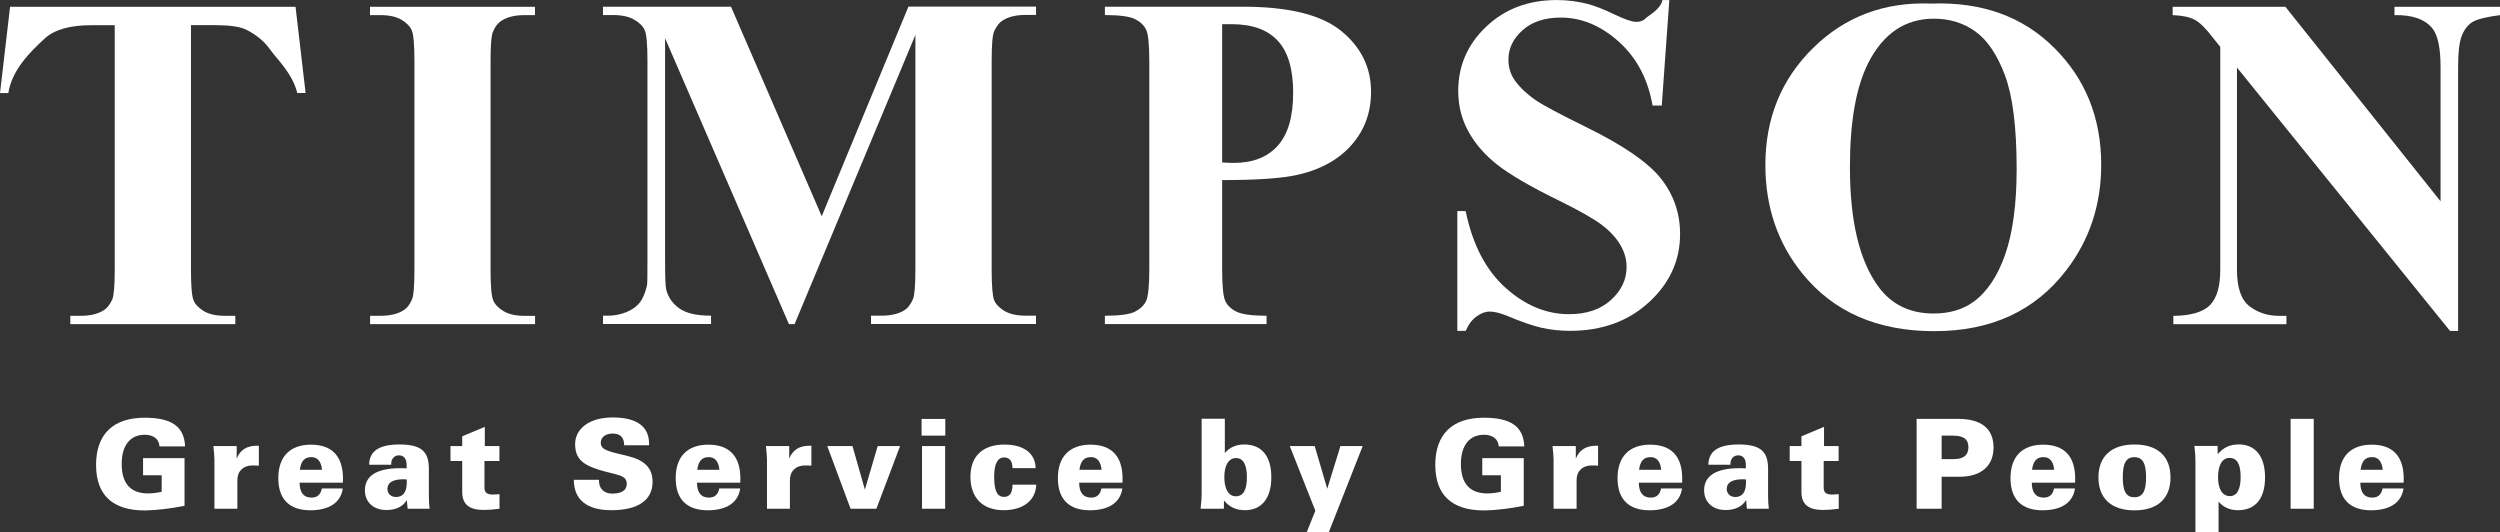 <?xml version="1.0" encoding="UTF-8"?>
<svg id="Layer_2" data-name="Layer 2" xmlns="http://www.w3.org/2000/svg" viewBox="0 0 132.23 28.163">
  <rect x="0" y="0" width="132.23" height="28.163" fill="#333333" stroke="none"/>
  <defs>
    <style>
      .cls-1 {
        fill-rule: evenodd;
      }

      .cls-1, .cls-2 {
        fill: #fff;
      }
    </style>
  </defs>
  <g id="Layer_1-2" data-name="Layer 1">
    <g id="TIMPSON">
      <path class="cls-1" d="M9.76,26.751v-2.519h-2.193v.906h.984v.873c-.262.06-.51.087-.722.087-.924,0-1.393-.529-1.393-1.558,0-.998.46-1.545,1.223-1.545.469,0,.759.244.777.616h1.352c-.041-1.057-.722-1.517-2.133-1.517-1.678,0-2.574.878-2.574,2.496,0,1.591.869,2.409,2.579,2.409.662-.014,1.356-.097,2.101-.248Z"/>
      <path class="cls-1" d="M11.332,26.908h1.223v-1.513c0-.483.317-.777.8-.777.092,0,.202 0.0.336.014v-1.057h-.092c-.542,0-.896.216-1.08.685v-.667h-1.232c.032.308.055.547.055.722v2.593h-.009Z"/>
      <path class="cls-1" d="M18.131,25.836h-1.108c-.06.317-.239.483-.542.483-.423,0-.634-.271-.634-.791h2.289c.005-.074.005-.147.005-.216,0-1.177-.579-1.793-1.692-1.793-1.103,0-1.729.625-1.729,1.77,0,1.117.588,1.701,1.701,1.701,1.011-.005,1.604-.418,1.71-1.154ZM15.86,24.848c.06-.464.248-.671.611-.671.322,0,.519.23.561.671h-1.172Z"/>
      <path class="cls-1" d="M21.561,26.907h1.163c-.032-.239-.041-.487-.041-.754v-1.361c0-.919-.409-1.283-1.558-1.283-1.062,0-1.591.345-1.6,1.071h1.168v-.06c0-.257.17-.437.409-.437.253,0,.405.179.405.497v.193c-.12-.009-.23-.009-.345-.009-1.232,0-1.862.405-1.862,1.168,0,.625.451,1.044,1.136,1.044.51,0,.892-.193,1.08-.529.018.207.032.359.046.46ZM21.511,25.358c.005.051.005.106.005.152,0,.515-.193.777-.57.777-.276,0-.455-.184-.455-.428,0-.336.29-.51.86-.51.055,0,.106.009.161.009Z"/>
      <path class="cls-1" d="M26.42,26.908v-.768c-.133.009-.253.018-.345.018-.322,0-.451-.106-.451-.377v-1.398h.791v-.791h-.772v-1.016l-1.195.501v.515h-.621v.791h.621v1.637c0,.653.368.952,1.14.952.221,0,.501-.018.832-.064Z"/>
      <path class="cls-1" d="M31.67,25.377h-1.319c0,1.044.68,1.609,1.981,1.609,1.439,0,2.184-.547,2.184-1.503,0-.713-.405-1.131-1.269-1.352-.956-.244-1.471-.285-1.471-.713,0-.285.244-.487.634-.487.391,0,.602.207.602.602v.018h1.319v-.078c0-.919-.653-1.393-1.926-1.393-1.269,0-1.986.625-1.986,1.411,0,.864.515,1.163,1.6,1.453.722.193,1.131.216,1.131.648,0,.336-.257.515-.772.515-.428,0-.699-.262-.699-.694v-.037h-.009Z"/>
      <path class="cls-1" d="M39.15,25.836h-1.108c-.06.317-.239.483-.542.483-.423,0-.634-.271-.634-.791h2.289c.005-.074.005-.147.005-.216,0-1.177-.579-1.793-1.692-1.793-1.103,0-1.729.625-1.729,1.77,0,1.117.588,1.701,1.701,1.701,1.011-.005,1.604-.418,1.71-1.154ZM36.879,24.848c.06-.464.253-.671.611-.671.322,0,.519.23.561.671h-1.172Z"/>
      <path class="cls-1" d="M40.557,26.908h1.223v-1.513c0-.483.317-.777.8-.777.092,0,.202 0.0.336.014v-1.057h-.092c-.542,0-.896.216-1.08.685v-.667h-1.232c.032.308.055.547.055.722v2.593h-.009Z"/>
      <path class="cls-1" d="M44.988,26.908h1.365l1.255-3.315h-1.186l-.676,2.303-.657-2.303h-1.333l1.232,3.315Z"/>
      <path class="cls-1" d="M48.767,26.908h1.223v-3.315h-1.223v3.315ZM48.744,23.041h1.255v-.883h-1.255v.883Z"/>
      <path class="cls-1" d="M54.808,25.634h-1.255c0,.428-.147.648-.441.648-.382,0-.529-.345-.529-1.071,0-.676.179-1.016.529-1.016.285,0,.441.193.441.565h1.223c-.014-.772-.611-1.246-1.65-1.246-1.154,0-1.798.625-1.798,1.696,0,1.122.648,1.775,1.756,1.775,1.053,0,1.701-.533,1.724-1.352Z"/>
      <path class="cls-1" d="M59.364,25.836h-1.108c-.06.317-.239.483-.542.483-.423,0-.634-.271-.634-.791h2.289c.005-.074.005-.147.005-.216,0-1.177-.579-1.793-1.692-1.793-1.103,0-1.729.625-1.729,1.77,0,1.117.588,1.701,1.701,1.701,1.007-.005,1.604-.418,1.71-1.154ZM57.093,24.848c.06-.464.248-.671.611-.671.322,0,.519.23.561.671h-1.172Z"/>
      <path class="cls-1" d="M63.501,26.907h1.232l.005-.437c.299.359.648.515,1.117.515.864,0,1.388-.621,1.388-1.738,0-1.131-.515-1.738-1.434-1.738-.423,0-.772.152-1.025.455v-1.816h-1.227v3.981c0,.17-.014.428-.055.777ZM65.952,25.239c0,.68-.193,1.011-.593,1.011-.359,0-.602-.359-.602-1.011,0-.662.244-1.011.625-1.011.372,0,.57.345.57,1.011Z"/>
      <path class="cls-1" d="M69.11,28.163h1.168l1.798-4.57h-1.177l-.699,2.257-.662-2.257h-1.319l1.352,3.42-.46,1.149Z"/>
      <path class="cls-1" d="M80.594,26.751v-2.519h-2.193v.906h.984v.873c-.262.06-.506.087-.722.087-.924,0-1.393-.529-1.393-1.558,0-.998.464-1.545,1.223-1.545.469,0,.759.244.777.616h1.352c-.041-1.057-.722-1.517-2.133-1.517-1.678,0-2.574.878-2.574,2.496,0,1.591.873,2.409,2.584,2.409.657-.014,1.352-.097,2.096-.248Z"/>
      <path class="cls-1" d="M82.166,26.908h1.223v-1.513c0-.483.317-.777.8-.777.092,0,.202 0.0.336.014v-1.057h-.092c-.542,0-.896.216-1.085.685v-.667h-1.232c.032.308.055.547.055.722v2.593h-.005Z"/>
      <path class="cls-1" d="M88.966,25.836h-1.108c-.06.317-.239.483-.542.483-.423,0-.634-.271-.634-.791h2.289c.005-.074.005-.147.005-.216,0-1.177-.579-1.793-1.692-1.793-1.103,0-1.729.625-1.729,1.77,0,1.117.588,1.701,1.701,1.701,1.011-.005,1.604-.418,1.71-1.154ZM86.694,24.848c.06-.464.248-.671.611-.671.322,0,.519.23.561.671h-1.172Z"/>
      <path class="cls-1" d="M92.395,26.907h1.163c-.032-.239-.041-.487-.041-.754v-1.361c0-.919-.409-1.283-1.558-1.283-1.062,0-1.591.345-1.6,1.071h1.168v-.06c0-.257.17-.437.409-.437.253,0,.405.179.405.497v.193c-.12-.009-.23-.009-.345-.009-1.232,0-1.862.405-1.862,1.168,0,.625.451,1.044,1.136,1.044.51,0,.892-.193,1.085-.529.018.207.028.359.041.46ZM92.345,25.358c.005.051.005.106.005.152,0,.515-.193.777-.565.777-.276,0-.455-.184-.455-.428,0-.336.29-.51.86-.51.051,0,.101.009.156.009Z"/>
      <path class="cls-1" d="M97.254,26.908v-.768c-.133.009-.253.018-.345.018-.322,0-.451-.106-.451-.377v-1.398h.791v-.791h-.772v-1.016l-1.195.501v.515h-.621v.791h.621v1.637c0,.653.368.952,1.14.952.225,0,.501-.018.832-.064Z"/>
      <path class="cls-1" d="M101.378,26.908h1.319v-1.692h.952c1.136,0,1.793-.575,1.793-1.545,0-.998-.639-1.517-1.889-1.517h-2.179v4.754h.005ZM102.697,24.287v-1.246h.588c.565,0,.828.184.828.611,0,.437-.262.634-.828.634h-.588Z"/>
      <path class="cls-1" d="M109.75,25.836h-1.108c-.06.317-.239.483-.542.483-.423,0-.634-.271-.634-.791h2.289c.005-.074.005-.147.005-.216,0-1.177-.579-1.793-1.692-1.793-1.103,0-1.729.625-1.729,1.77,0,1.117.588,1.701,1.701,1.701,1.011-.005,1.604-.418,1.71-1.154ZM107.479,24.848c.06-.464.248-.671.611-.671.322,0,.519.23.561.671h-1.172Z"/>
      <path class="cls-1" d="M110.991,25.252c0,1.108.68,1.742,1.908,1.742,1.227,0,1.903-.634,1.903-1.742,0-1.108-.671-1.742-1.903-1.742-1.227,0-1.908.63-1.908,1.742ZM112.278,25.243c0-.722.165-1.062.611-1.062.455,0,.621.345.621,1.062,0,.717-.166,1.057-.621,1.057-.446,0-.611-.336-.611-1.057Z"/>
      <path class="cls-1" d="M116.117,28.163h1.227v-1.632c.253.303.602.455,1.025.455.919,0,1.434-.607,1.434-1.738,0-1.117-.519-1.742-1.388-1.742-.469,0-.818.166-1.117.519l-.005-.437h-1.227c.041.349.055.607.055.772v3.802h-.005ZM117.317,25.23c0-.653.244-1.011.602-1.011.405,0,.593.331.593,1.011,0,.667-.198,1.011-.57,1.011-.382,0-.625-.349-.625-1.011Z"/>
      <path class="cls-2" d="M122.378,22.154h-1.223v4.754h1.223v-4.754Z"/>
      <path class="cls-1" d="M127.127,25.836h-1.108c-.06.317-.239.483-.542.483-.423,0-.634-.271-.634-.791h2.289c.005-.074.005-.147.005-.216,0-1.177-.579-1.793-1.692-1.793-1.103,0-1.729.625-1.729,1.77,0,1.117.588,1.701,1.701,1.701,1.007-.005,1.604-.418,1.71-1.154ZM124.856,24.848c.06-.464.248-.671.611-.671.322,0,.519.23.561.671h-1.172Z"/>
      <path class="cls-2" d="M15.631.354l.533,4.565h-.441c-.262-1.053-1.09-1.807-1.411-2.266s-.763-.828-1.324-1.099c-.313-.147-.864-.225-1.646-.225h-1.241v12.937c0,.869.046,1.407.138,1.623.092.216.276.405.547.57.271.161.644.244,1.113.244h.547v.441H3.719v-.441h.552c.478,0,.869-.087,1.163-.262.211-.115.377-.317.501-.598.087-.198.133-.726.133-1.572V1.333h-1.241c-1.14,0-1.968.239-2.483.722-.722.671-1.715,1.627-1.903,2.869h-.441L.533.359h15.097v-.005Z"/>
      <path class="cls-2" d="M28.301,16.702v.441h-8.726v-.441h.552c.483,0,.873-.087,1.168-.262.211-.115.377-.317.492-.598.092-.198.133-.726.133-1.572V3.237c0-.864-.046-1.407-.138-1.623-.092-.216-.271-.405-.547-.57-.276-.161-.644-.244-1.113-.244h-.552v-.441h8.726v.441h-.552c-.483,0-.869.087-1.163.262-.211.12-.382.317-.501.602-.092.198-.133.726-.133,1.572v11.033c0,.869.046,1.407.143,1.623.092.216.276.405.552.57.271.161.644.244,1.108.244h.552v-.005Z"/>
      <path class="cls-2" d="M43.462,11.438L48.05.349h6.749v.441h-.542c-.492,0-.887.087-1.181.267-.207.12-.368.317-.492.593-.092.202-.133.726-.133,1.577v11.033c0,.869.046,1.407.133,1.623.092.216.276.405.552.57.28.161.653.244,1.117.244h.542v.441h-8.726v-.441h.542c.492,0,.887-.087,1.181-.262.207-.115.368-.317.492-.602.087-.198.133-.722.133-1.572V1.848l-6.39,15.295h-.299l-6.551-15.12v11.796c0,.814.018,1.315.06,1.499.106.409.336.74.694.993.359.257.915.386,1.678.386v.441h-5.714v-.441h.175c.372.009.717-.051,1.039-.179.322-.129.565-.303.731-.515.166-.216.29-.519.382-.91.018-.092.023-.515.023-1.273V3.232c0-.864-.046-1.407-.138-1.623-.092-.216-.276-.405-.556-.565-.28-.166-.657-.248-1.126-.248h-.533v-.441h6.772l4.8,11.084Z"/>
      <path class="cls-2" d="M64.642,9.525v4.694c0,.906.055,1.476.17,1.71.11.234.313.423.598.561s.814.211,1.581.211v.441h-8.551v-.441c.782,0,1.315-.074,1.591-.216.28-.143.474-.331.588-.561.11-.23.17-.8.17-1.706V3.278c0-.906-.055-1.476-.17-1.71-.11-.234-.313-.423-.593-.561-.28-.138-.814-.211-1.586-.211v-.441h7.319c2.409,0,4.138.428,5.186,1.287,1.048.855,1.572,1.931,1.572,3.213,0,1.09-.34,2.018-1.016,2.795-.676.772-1.609,1.301-2.8,1.581-.8.193-2.152.294-4.059.294ZM64.642,1.283v7.31c.271.018.478.023.616.023,1.007,0,1.779-.303,2.322-.906s.818-1.535.818-2.8c0-1.255-.271-2.174-.818-2.758-.542-.584-1.356-.873-2.432-.873h-.506v.005Z"/>
      <path class="cls-2" d="M88.294,0l-.4,5.581h-.487c-.244-1.398-.837-2.524-1.784-3.374-.947-.85-1.972-1.278-3.071-1.278-.85,0-1.526.225-2.023.671-.497.446-.745.961-.745,1.545,0,.368.087.699.257.984.239.386.621.768,1.149,1.145.386.271,1.283.749,2.685,1.439,1.963.961,3.287,1.866,3.972,2.726.676.855,1.016,1.834,1.016,2.938,0,1.398-.547,2.602-1.646,3.609-1.094,1.007-2.487,1.512-4.174,1.512-.529,0-1.03-.055-1.503-.161-.474-.11-1.062-.313-1.775-.611-.395-.166-.726-.248-.979-.248-.216,0-.441.083-.68.253-.239.166-.432.423-.584.768h-.441v-6.335h.441c.363,1.77,1.067,3.122,2.106,4.055,1.039.933,2.156,1.398,3.361,1.398.929,0,1.664-.248,2.216-.749s.828-1.085.828-1.747c0-.395-.106-.777-.317-1.145-.211-.368-.529-.722-.956-1.053-.428-.331-1.186-.763-2.276-1.301-1.526-.745-2.62-1.384-3.287-1.908-.667-.524-1.177-1.113-1.531-1.761-.359-.648-.538-1.365-.538-2.142,0-1.329.492-2.464,1.48-3.402.988-.938,2.234-1.407,3.738-1.407.547,0,1.08.069,1.595.198.391.101.864.28,1.425.552.561.267.952.405,1.177.405.216,0,.386-.064.51-.198.124-.133.772-.451.878-.956h.363Z"/>
      <path class="cls-2" d="M102.145.189c2.666-.097,4.832.676,6.496,2.331,1.664,1.65,2.496,3.715,2.496,6.197,0,2.119-.621,3.986-1.862,5.595-1.646,2.138-3.967,3.204-6.969,3.204-3.011,0-5.337-1.021-6.983-3.057-1.301-1.609-1.949-3.522-1.949-5.728,0-2.483.846-4.547,2.533-6.202,1.692-1.66,3.77-2.436,6.238-2.34ZM102.292.988c-1.522,0-2.68.781-3.476,2.34-.648,1.283-.97,3.117-.97,5.512,0,2.85.501,4.951,1.499,6.312.694.952,1.669,1.43,2.924,1.43.841,0,1.545-.207,2.11-.616.722-.524,1.283-1.365,1.683-2.515.4-1.154.602-2.657.602-4.51,0-2.207-.207-3.857-.616-4.951-.409-1.094-.933-1.871-1.563-2.322-.634-.455-1.365-.68-2.193-.68Z"/>
      <path class="cls-2" d="M120.875.354l8.211,10.293V3.544c0-1.011-.147-1.692-.437-2.05-.4-.483-1.067-.713-2-.694v-.441h5.581v.441c-.713.092-1.191.211-1.439.354-.244.147-.437.382-.57.708-.138.326-.207.887-.207,1.683v13.957h-.428l-11.268-13.93v10.698c0,.956.225,1.6.671,1.935s.961.501,1.54.501h.405v.441h-5.981v-.441c.924-.009,1.572-.198,1.935-.565.363-.368.547-.993.547-1.871V2.478l-.409-.506c-.354-.469-.667-.777-.938-.924-.271-.147-.662-.23-1.172-.248v-.441h5.958v-.005Z"/>
    </g>
  </g>
</svg>